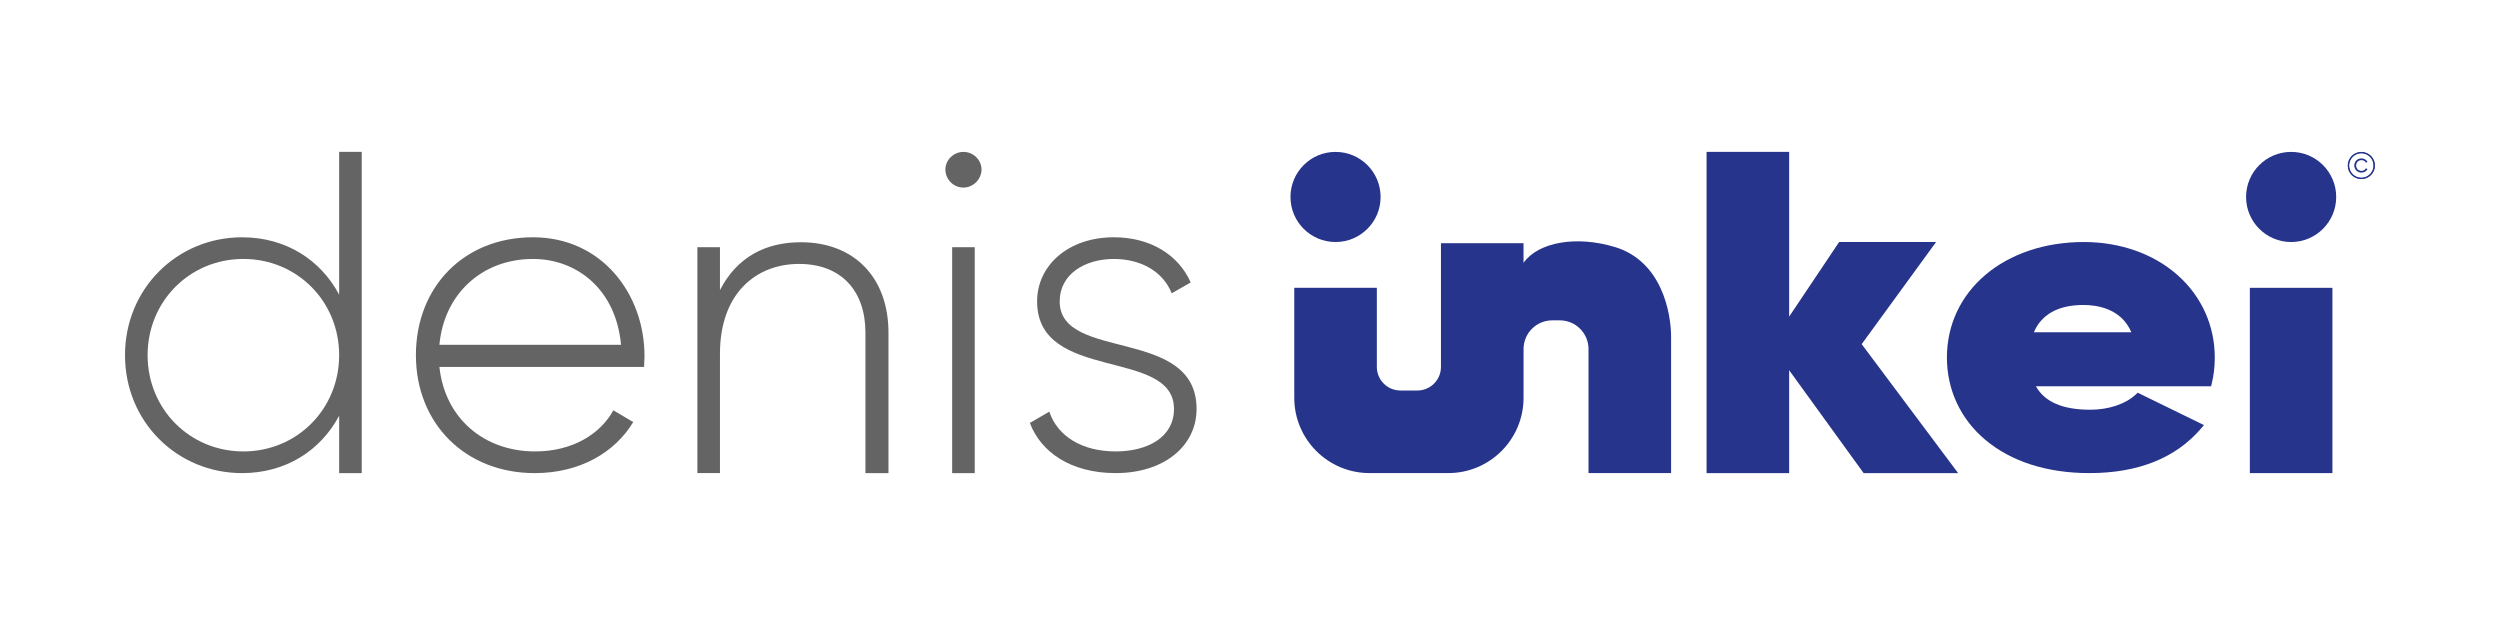 <?xml version="1.0" encoding="UTF-8"?>
<svg id="Layer_1" data-name="Layer 1" xmlns="http://www.w3.org/2000/svg" viewBox="0 0 2000 500">
  <defs>
    <style>
      .cls-1 {
        fill: #646464;
      }

      .cls-2 {
        fill: #26348c;
      }
    </style>
  </defs>
  <g>
    <path class="cls-2" d="M1889.08,143.3c-6.02,0-10.92-4.89-10.92-10.89s4.9-10.89,10.92-10.89,10.92,4.89,10.92,10.89-4.9,10.89-10.92,10.89Zm0-20.65c-5.36,0-9.73,4.38-9.73,9.75s4.36,9.75,9.73,9.75,9.7-4.38,9.7-9.75-4.35-9.75-9.7-9.75Zm-5.65,9.75c0-3.17,2.46-5.68,5.74-5.68,2.13,0,3.9,1.09,4.82,2.75l-1.24,.71c-.65-1.33-2.07-2.07-3.58-2.07-2.57,0-4.26,2.01-4.26,4.29s1.69,4.29,4.26,4.29c1.54,0,2.96-.74,3.58-2.1l1.27,.74c-.92,1.66-2.72,2.75-4.85,2.75-3.28,0-5.74-2.51-5.74-5.68Z"/>
    <path class="cls-2" d="M1878.37,132.41c0-5.92,4.79-10.68,10.71-10.68s10.71,4.76,10.71,10.68-4.79,10.68-10.71,10.68-10.71-4.76-10.71-10.68Zm20.62,0c0-5.53-4.44-9.97-9.91-9.97s-9.94,4.44-9.94,9.97,4.47,9.97,9.94,9.97,9.91-4.44,9.91-9.97Z"/>
  </g>
  <g>
    <g>
      <path class="cls-1" d="M289.39,121.51V378.49h-18.07v-45.9c-14.82,27.83-42.65,45.9-77.71,45.9-51.68,0-93.61-40.84-93.61-94.33s41.93-94.33,93.61-94.33c35.06,0,62.89,18.07,77.71,45.9V121.51h18.07Zm-18.07,162.64c0-43.01-33.61-76.99-76.62-76.99s-76.62,33.98-76.62,76.99,33.61,76.99,76.62,76.99,76.62-33.98,76.62-76.99Z"/>
      <path class="cls-1" d="M515.62,284.87c0,2.89-.36,5.78-.36,8.68h-163.73c4.34,40.84,35.42,67.59,76.62,67.59,29.64,0,52.05-13.74,62.53-32.89l15.9,9.4c-14.82,24.58-43.01,40.84-78.79,40.84-55.66,0-95.06-39.76-95.06-94.33s38.31-94.33,93.61-94.33,89.27,45.54,89.27,95.06Zm-164.09-9.03h145.29c-3.98-44.09-35.06-68.67-70.48-68.67-41.2,0-71.2,28.55-74.81,68.67Z"/>
      <path class="cls-1" d="M710.78,266.08v112.4h-18.43v-112.4c0-33.25-19.16-54.94-53.13-54.94s-63.25,23.13-63.25,71.92v95.42h-18.07V197.77h18.07v34.33c13.73-26.75,36.86-38.31,64.69-38.31,43.01,0,70.12,28.55,70.12,72.29Z"/>
      <path class="cls-1" d="M756.31,135.61c0-7.59,6.51-14.09,14.46-14.09s14.46,6.5,14.46,14.09-6.51,14.46-14.46,14.46-14.46-6.51-14.46-14.46Zm5.42,62.17h18.07v180.71h-18.07V197.77Z"/>
      <path class="cls-1" d="M957.26,327.16c0,29.64-26.02,51.32-64.69,51.32-36.14,0-60-16.99-68.67-40.12l15.54-9.03c6.51,19.52,26.02,31.81,53.13,31.81,25.3,0,46.62-11.21,46.62-33.98,0-49.16-109.51-20.96-109.51-86.02,0-28.55,24.58-51.32,61.44-51.32,29.27,0,51.68,14.1,61.44,36.14l-15.18,8.68c-7.59-18.79-26.39-27.47-46.26-27.47-23.49,0-43.37,12.29-43.37,33.98,0,48.43,109.51,19.88,109.51,86.02Z"/>
    </g>
    <g>
      <polygon class="cls-2" points="1548.85 193.62 1471.3 193.62 1431.32 253.29 1431.32 121.51 1365.26 121.51 1365.26 378.49 1431.32 378.49 1431.32 296.18 1490.91 378.49 1566.5 378.49 1489.34 275.32 1548.85 193.62"/>
      <path class="cls-2" d="M1667.08,193.62c-63.48,0-109.55,38.87-109.55,92.43,0,25.78,10.9,49.14,30.68,65.78,20.73,17.44,49.53,26.65,83.27,26.65,39.23,0,69.43-12.16,89.75-36.13l1.93-2.28-53.02-25.91-1.61,1.51c-8.11,7.58-21.66,12.11-36.25,12.11-22.14,0-36.45-6.15-43.58-18.76h140.15l.5-2.01c1.64-6.6,2.47-13.65,2.47-20.95,0-25.55-10.57-48.99-29.77-65.99-19.27-17.05-45.89-26.45-74.96-26.45Zm-.4,50.36c11.15,0,30.41,2.93,38.39,21.83h-77.99c6.04-14.3,19.65-21.83,39.6-21.83Z"/>
      <rect class="cls-2" x="1799.88" y="230.26" width="66.06" height="148.23"/>
      <circle class="cls-2" cx="1832.91" cy="157.57" r="36.05"/>
      <circle class="cls-2" cx="1068.43" cy="157.57" r="36.05"/>
      <path class="cls-2" d="M1291.69,197.56c-30.52-9.21-61.13-3.94-72.87,12.72v-15.73h-66.06v98.99c0,10.42-8.45,18.87-18.87,18.87h-13.55c-10.42,0-18.87-8.45-18.87-18.87v-63.3h-66.06v88.02c0,33.25,26.96,60.21,60.21,60.21h63c33.25,0,60.21-26.96,60.21-60.21v-38.99c0-12.7,10.29-22.99,22.99-22.99h6c12.7,0,22.99,10.29,22.99,22.99v99.2h66.06v-108.75c0-19.74-7.5-60.82-45.17-72.18Z"/>
    </g>
  </g>
</svg>